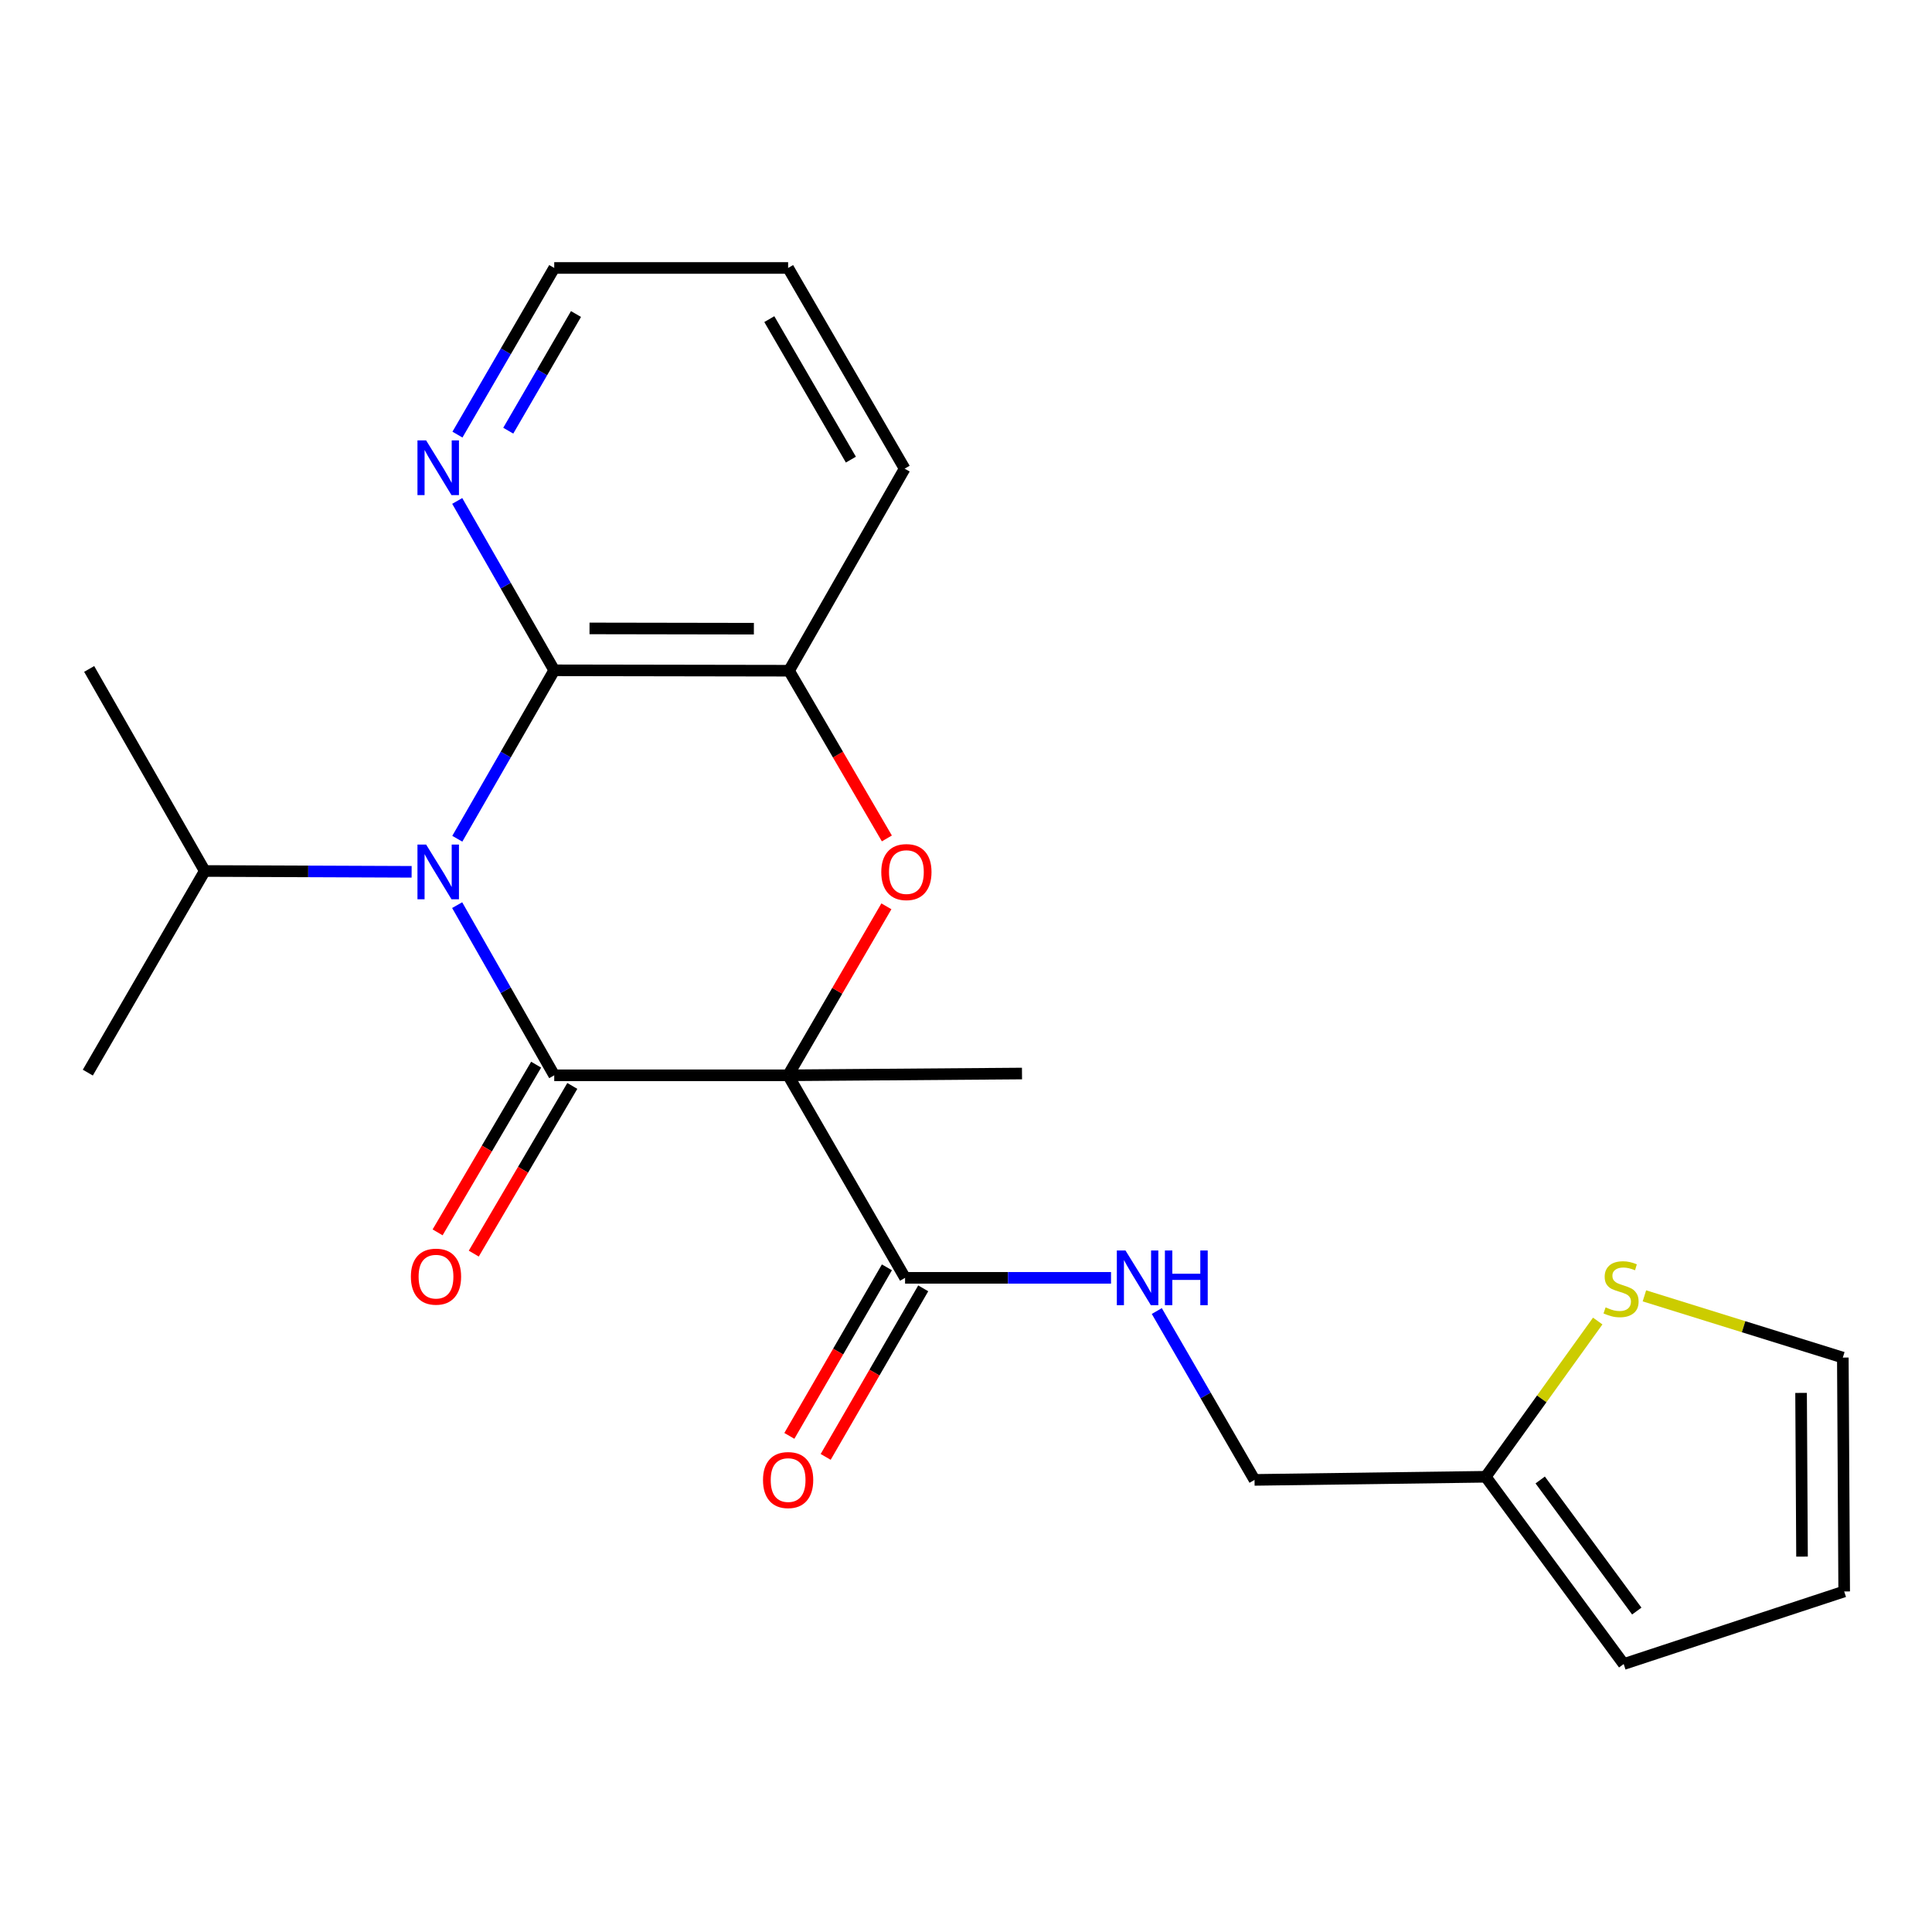 <?xml version='1.0' encoding='iso-8859-1'?>
<svg version='1.1' baseProfile='full'
              xmlns='http://www.w3.org/2000/svg'
                      xmlns:rdkit='http://www.rdkit.org/xml'
                      xmlns:xlink='http://www.w3.org/1999/xlink'
                  xml:space='preserve'
width='1000px' height='1000px' viewBox='0 0 1000 1000'>
<!-- END OF HEADER -->
<rect style='opacity:1.0;fill:#FFFFFF;stroke:none' width='1000' height='1000' x='0' y='0'> </rect>
<path class='bond-0' d='M 407.93,556.574 L 286.868,556.574' style='fill:none;fill-rule:evenodd;stroke:#000000;stroke-width:6px;stroke-linecap:butt;stroke-linejoin:miter;stroke-opacity:1' />
<path class='bond-2' d='M 407.93,556.574 L 433.363,512.841' style='fill:none;fill-rule:evenodd;stroke:#000000;stroke-width:6px;stroke-linecap:butt;stroke-linejoin:miter;stroke-opacity:1' />
<path class='bond-2' d='M 433.363,512.841 L 458.795,469.109' style='fill:none;fill-rule:evenodd;stroke:#FF0000;stroke-width:6px;stroke-linecap:butt;stroke-linejoin:miter;stroke-opacity:1' />
<path class='bond-4' d='M 407.93,556.574 L 468.461,661.409' style='fill:none;fill-rule:evenodd;stroke:#000000;stroke-width:6px;stroke-linecap:butt;stroke-linejoin:miter;stroke-opacity:1' />
<path class='bond-17' d='M 407.93,556.574 L 528.981,555.657' style='fill:none;fill-rule:evenodd;stroke:#000000;stroke-width:6px;stroke-linecap:butt;stroke-linejoin:miter;stroke-opacity:1' />
<path class='bond-1' d='M 286.868,556.574 L 261.746,512.534' style='fill:none;fill-rule:evenodd;stroke:#000000;stroke-width:6px;stroke-linecap:butt;stroke-linejoin:miter;stroke-opacity:1' />
<path class='bond-1' d='M 261.746,512.534 L 236.625,468.495' style='fill:none;fill-rule:evenodd;stroke:#0000FF;stroke-width:6px;stroke-linecap:butt;stroke-linejoin:miter;stroke-opacity:1' />
<path class='bond-8' d='M 277.506,551.072 L 252.003,594.47' style='fill:none;fill-rule:evenodd;stroke:#000000;stroke-width:6px;stroke-linecap:butt;stroke-linejoin:miter;stroke-opacity:1' />
<path class='bond-8' d='M 252.003,594.47 L 226.501,637.868' style='fill:none;fill-rule:evenodd;stroke:#FF0000;stroke-width:6px;stroke-linecap:butt;stroke-linejoin:miter;stroke-opacity:1' />
<path class='bond-8' d='M 296.23,562.075 L 270.727,605.473' style='fill:none;fill-rule:evenodd;stroke:#000000;stroke-width:6px;stroke-linecap:butt;stroke-linejoin:miter;stroke-opacity:1' />
<path class='bond-8' d='M 270.727,605.473 L 245.224,648.871' style='fill:none;fill-rule:evenodd;stroke:#FF0000;stroke-width:6px;stroke-linecap:butt;stroke-linejoin:miter;stroke-opacity:1' />
<path class='bond-11' d='M 213.058,451.25 L 159.522,451.036' style='fill:none;fill-rule:evenodd;stroke:#0000FF;stroke-width:6px;stroke-linecap:butt;stroke-linejoin:miter;stroke-opacity:1' />
<path class='bond-11' d='M 159.522,451.036 L 105.986,450.822' style='fill:none;fill-rule:evenodd;stroke:#000000;stroke-width:6px;stroke-linecap:butt;stroke-linejoin:miter;stroke-opacity:1' />
<path class='bond-23' d='M 236.699,434.135 L 261.784,390.544' style='fill:none;fill-rule:evenodd;stroke:#0000FF;stroke-width:6px;stroke-linecap:butt;stroke-linejoin:miter;stroke-opacity:1' />
<path class='bond-23' d='M 261.784,390.544 L 286.868,346.953' style='fill:none;fill-rule:evenodd;stroke:#000000;stroke-width:6px;stroke-linecap:butt;stroke-linejoin:miter;stroke-opacity:1' />
<path class='bond-5' d='M 459.038,433.97 L 433.72,390.564' style='fill:none;fill-rule:evenodd;stroke:#FF0000;stroke-width:6px;stroke-linecap:butt;stroke-linejoin:miter;stroke-opacity:1' />
<path class='bond-5' d='M 433.72,390.564 L 408.401,347.158' style='fill:none;fill-rule:evenodd;stroke:#000000;stroke-width:6px;stroke-linecap:butt;stroke-linejoin:miter;stroke-opacity:1' />
<path class='bond-3' d='M 286.868,346.953 L 408.401,347.158' style='fill:none;fill-rule:evenodd;stroke:#000000;stroke-width:6px;stroke-linecap:butt;stroke-linejoin:miter;stroke-opacity:1' />
<path class='bond-3' d='M 305.134,325.266 L 390.207,325.41' style='fill:none;fill-rule:evenodd;stroke:#000000;stroke-width:6px;stroke-linecap:butt;stroke-linejoin:miter;stroke-opacity:1' />
<path class='bond-7' d='M 286.868,346.953 L 261.763,303.119' style='fill:none;fill-rule:evenodd;stroke:#000000;stroke-width:6px;stroke-linecap:butt;stroke-linejoin:miter;stroke-opacity:1' />
<path class='bond-7' d='M 261.763,303.119 L 236.659,259.286' style='fill:none;fill-rule:evenodd;stroke:#0000FF;stroke-width:6px;stroke-linecap:butt;stroke-linejoin:miter;stroke-opacity:1' />
<path class='bond-6' d='M 468.461,661.409 L 521.762,661.409' style='fill:none;fill-rule:evenodd;stroke:#000000;stroke-width:6px;stroke-linecap:butt;stroke-linejoin:miter;stroke-opacity:1' />
<path class='bond-6' d='M 521.762,661.409 L 575.063,661.409' style='fill:none;fill-rule:evenodd;stroke:#0000FF;stroke-width:6px;stroke-linecap:butt;stroke-linejoin:miter;stroke-opacity:1' />
<path class='bond-13' d='M 459.063,655.969 L 433.816,699.589' style='fill:none;fill-rule:evenodd;stroke:#000000;stroke-width:6px;stroke-linecap:butt;stroke-linejoin:miter;stroke-opacity:1' />
<path class='bond-13' d='M 433.816,699.589 L 408.569,743.21' style='fill:none;fill-rule:evenodd;stroke:#FF0000;stroke-width:6px;stroke-linecap:butt;stroke-linejoin:miter;stroke-opacity:1' />
<path class='bond-13' d='M 477.86,666.848 L 452.612,710.468' style='fill:none;fill-rule:evenodd;stroke:#000000;stroke-width:6px;stroke-linecap:butt;stroke-linejoin:miter;stroke-opacity:1' />
<path class='bond-13' d='M 452.612,710.468 L 427.365,754.089' style='fill:none;fill-rule:evenodd;stroke:#FF0000;stroke-width:6px;stroke-linecap:butt;stroke-linejoin:miter;stroke-opacity:1' />
<path class='bond-18' d='M 408.401,347.158 L 468.244,242.576' style='fill:none;fill-rule:evenodd;stroke:#000000;stroke-width:6px;stroke-linecap:butt;stroke-linejoin:miter;stroke-opacity:1' />
<path class='bond-16' d='M 598.756,678.59 L 624.05,722.29' style='fill:none;fill-rule:evenodd;stroke:#0000FF;stroke-width:6px;stroke-linecap:butt;stroke-linejoin:miter;stroke-opacity:1' />
<path class='bond-16' d='M 624.05,722.29 L 649.343,765.99' style='fill:none;fill-rule:evenodd;stroke:#000000;stroke-width:6px;stroke-linecap:butt;stroke-linejoin:miter;stroke-opacity:1' />
<path class='bond-24' d='M 236.777,224.956 L 261.823,181.825' style='fill:none;fill-rule:evenodd;stroke:#0000FF;stroke-width:6px;stroke-linecap:butt;stroke-linejoin:miter;stroke-opacity:1' />
<path class='bond-24' d='M 261.823,181.825 L 286.868,138.695' style='fill:none;fill-rule:evenodd;stroke:#000000;stroke-width:6px;stroke-linecap:butt;stroke-linejoin:miter;stroke-opacity:1' />
<path class='bond-24' d='M 263.072,222.923 L 280.603,192.731' style='fill:none;fill-rule:evenodd;stroke:#0000FF;stroke-width:6px;stroke-linecap:butt;stroke-linejoin:miter;stroke-opacity:1' />
<path class='bond-24' d='M 280.603,192.731 L 298.135,162.539' style='fill:none;fill-rule:evenodd;stroke:#000000;stroke-width:6px;stroke-linecap:butt;stroke-linejoin:miter;stroke-opacity:1' />
<path class='bond-9' d='M 826.978,683.767 L 797.992,724.07' style='fill:none;fill-rule:evenodd;stroke:#CCCC00;stroke-width:6px;stroke-linecap:butt;stroke-linejoin:miter;stroke-opacity:1' />
<path class='bond-9' d='M 797.992,724.07 L 769.006,764.373' style='fill:none;fill-rule:evenodd;stroke:#000000;stroke-width:6px;stroke-linecap:butt;stroke-linejoin:miter;stroke-opacity:1' />
<path class='bond-12' d='M 851.142,670.731 L 902.494,686.707' style='fill:none;fill-rule:evenodd;stroke:#CCCC00;stroke-width:6px;stroke-linecap:butt;stroke-linejoin:miter;stroke-opacity:1' />
<path class='bond-12' d='M 902.494,686.707 L 953.846,702.684' style='fill:none;fill-rule:evenodd;stroke:#000000;stroke-width:6px;stroke-linecap:butt;stroke-linejoin:miter;stroke-opacity:1' />
<path class='bond-10' d='M 769.006,764.373 L 649.343,765.99' style='fill:none;fill-rule:evenodd;stroke:#000000;stroke-width:6px;stroke-linecap:butt;stroke-linejoin:miter;stroke-opacity:1' />
<path class='bond-14' d='M 769.006,764.373 L 840.42,861.305' style='fill:none;fill-rule:evenodd;stroke:#000000;stroke-width:6px;stroke-linecap:butt;stroke-linejoin:miter;stroke-opacity:1' />
<path class='bond-14' d='M 797.203,766.031 L 847.193,833.884' style='fill:none;fill-rule:evenodd;stroke:#000000;stroke-width:6px;stroke-linecap:butt;stroke-linejoin:miter;stroke-opacity:1' />
<path class='bond-20' d='M 105.986,450.822 L 45.455,555.186' style='fill:none;fill-rule:evenodd;stroke:#000000;stroke-width:6px;stroke-linecap:butt;stroke-linejoin:miter;stroke-opacity:1' />
<path class='bond-21' d='M 105.986,450.822 L 46.154,346.241' style='fill:none;fill-rule:evenodd;stroke:#000000;stroke-width:6px;stroke-linecap:butt;stroke-linejoin:miter;stroke-opacity:1' />
<path class='bond-25' d='M 953.846,702.684 L 954.545,823.734' style='fill:none;fill-rule:evenodd;stroke:#000000;stroke-width:6px;stroke-linecap:butt;stroke-linejoin:miter;stroke-opacity:1' />
<path class='bond-25' d='M 932.234,720.967 L 932.723,805.702' style='fill:none;fill-rule:evenodd;stroke:#000000;stroke-width:6px;stroke-linecap:butt;stroke-linejoin:miter;stroke-opacity:1' />
<path class='bond-15' d='M 840.42,861.305 L 954.545,823.734' style='fill:none;fill-rule:evenodd;stroke:#000000;stroke-width:6px;stroke-linecap:butt;stroke-linejoin:miter;stroke-opacity:1' />
<path class='bond-22' d='M 468.244,242.576 L 407.93,138.695' style='fill:none;fill-rule:evenodd;stroke:#000000;stroke-width:6px;stroke-linecap:butt;stroke-linejoin:miter;stroke-opacity:1' />
<path class='bond-22' d='M 440.416,237.899 L 398.196,165.181' style='fill:none;fill-rule:evenodd;stroke:#000000;stroke-width:6px;stroke-linecap:butt;stroke-linejoin:miter;stroke-opacity:1' />
<path class='bond-19' d='M 286.868,138.695 L 407.93,138.695' style='fill:none;fill-rule:evenodd;stroke:#000000;stroke-width:6px;stroke-linecap:butt;stroke-linejoin:miter;stroke-opacity:1' />
<path  class='atom-2' d='M 220.559 437.145
L 229.839 452.145
Q 230.759 453.625, 232.239 456.305
Q 233.719 458.985, 233.799 459.145
L 233.799 437.145
L 237.559 437.145
L 237.559 465.465
L 233.679 465.465
L 223.719 449.065
Q 222.559 447.145, 221.319 444.945
Q 220.119 442.745, 219.759 442.065
L 219.759 465.465
L 216.079 465.465
L 216.079 437.145
L 220.559 437.145
' fill='#0000FF'/>
<path  class='atom-3' d='M 456.149 451.385
Q 456.149 444.585, 459.509 440.785
Q 462.869 436.985, 469.149 436.985
Q 475.429 436.985, 478.789 440.785
Q 482.149 444.585, 482.149 451.385
Q 482.149 458.265, 478.749 462.185
Q 475.349 466.065, 469.149 466.065
Q 462.909 466.065, 459.509 462.185
Q 456.149 458.305, 456.149 451.385
M 469.149 462.865
Q 473.469 462.865, 475.789 459.985
Q 478.149 457.065, 478.149 451.385
Q 478.149 445.825, 475.789 443.025
Q 473.469 440.185, 469.149 440.185
Q 464.829 440.185, 462.469 442.985
Q 460.149 445.785, 460.149 451.385
Q 460.149 457.105, 462.469 459.985
Q 464.829 462.865, 469.149 462.865
' fill='#FF0000'/>
<path  class='atom-7' d='M 582.552 647.249
L 591.832 662.249
Q 592.752 663.729, 594.232 666.409
Q 595.712 669.089, 595.792 669.249
L 595.792 647.249
L 599.552 647.249
L 599.552 675.569
L 595.672 675.569
L 585.712 659.169
Q 584.552 657.249, 583.312 655.049
Q 582.112 652.849, 581.752 652.169
L 581.752 675.569
L 578.072 675.569
L 578.072 647.249
L 582.552 647.249
' fill='#0000FF'/>
<path  class='atom-7' d='M 602.952 647.249
L 606.792 647.249
L 606.792 659.289
L 621.272 659.289
L 621.272 647.249
L 625.112 647.249
L 625.112 675.569
L 621.272 675.569
L 621.272 662.489
L 606.792 662.489
L 606.792 675.569
L 602.952 675.569
L 602.952 647.249
' fill='#0000FF'/>
<path  class='atom-8' d='M 220.559 227.946
L 229.839 242.946
Q 230.759 244.426, 232.239 247.106
Q 233.719 249.786, 233.799 249.946
L 233.799 227.946
L 237.559 227.946
L 237.559 256.266
L 233.679 256.266
L 223.719 239.866
Q 222.559 237.946, 221.319 235.746
Q 220.119 233.546, 219.759 232.866
L 219.759 256.266
L 216.079 256.266
L 216.079 227.946
L 220.559 227.946
' fill='#0000FF'/>
<path  class='atom-9' d='M 212.673 660.789
Q 212.673 653.989, 216.033 650.189
Q 219.393 646.389, 225.673 646.389
Q 231.953 646.389, 235.313 650.189
Q 238.673 653.989, 238.673 660.789
Q 238.673 667.669, 235.273 671.589
Q 231.873 675.469, 225.673 675.469
Q 219.433 675.469, 216.033 671.589
Q 212.673 667.709, 212.673 660.789
M 225.673 672.269
Q 229.993 672.269, 232.313 669.389
Q 234.673 666.469, 234.673 660.789
Q 234.673 655.229, 232.313 652.429
Q 229.993 649.589, 225.673 649.589
Q 221.353 649.589, 218.993 652.389
Q 216.673 655.189, 216.673 660.789
Q 216.673 666.509, 218.993 669.389
Q 221.353 672.269, 225.673 672.269
' fill='#FF0000'/>
<path  class='atom-10' d='M 831.057 676.691
Q 831.377 676.811, 832.697 677.371
Q 834.017 677.931, 835.457 678.291
Q 836.937 678.611, 838.377 678.611
Q 841.057 678.611, 842.617 677.331
Q 844.177 676.011, 844.177 673.731
Q 844.177 672.171, 843.377 671.211
Q 842.617 670.251, 841.417 669.731
Q 840.217 669.211, 838.217 668.611
Q 835.697 667.851, 834.177 667.131
Q 832.697 666.411, 831.617 664.891
Q 830.577 663.371, 830.577 660.811
Q 830.577 657.251, 832.977 655.051
Q 835.417 652.851, 840.217 652.851
Q 843.497 652.851, 847.217 654.411
L 846.297 657.491
Q 842.897 656.091, 840.337 656.091
Q 837.577 656.091, 836.057 657.251
Q 834.537 658.371, 834.577 660.331
Q 834.577 661.851, 835.337 662.771
Q 836.137 663.691, 837.257 664.211
Q 838.417 664.731, 840.337 665.331
Q 842.897 666.131, 844.417 666.931
Q 845.937 667.731, 847.017 669.371
Q 848.137 670.971, 848.137 673.731
Q 848.137 677.651, 845.497 679.771
Q 842.897 681.851, 838.537 681.851
Q 836.017 681.851, 834.097 681.291
Q 832.217 680.771, 829.977 679.851
L 831.057 676.691
' fill='#CCCC00'/>
<path  class='atom-14' d='M 394.93 766.07
Q 394.93 759.27, 398.29 755.47
Q 401.65 751.67, 407.93 751.67
Q 414.21 751.67, 417.57 755.47
Q 420.93 759.27, 420.93 766.07
Q 420.93 772.95, 417.53 776.87
Q 414.13 780.75, 407.93 780.75
Q 401.69 780.75, 398.29 776.87
Q 394.93 772.99, 394.93 766.07
M 407.93 777.55
Q 412.25 777.55, 414.57 774.67
Q 416.93 771.75, 416.93 766.07
Q 416.93 760.51, 414.57 757.71
Q 412.25 754.87, 407.93 754.87
Q 403.61 754.87, 401.25 757.67
Q 398.93 760.47, 398.93 766.07
Q 398.93 771.79, 401.25 774.67
Q 403.61 777.55, 407.93 777.55
' fill='#FF0000'/>
</svg>
